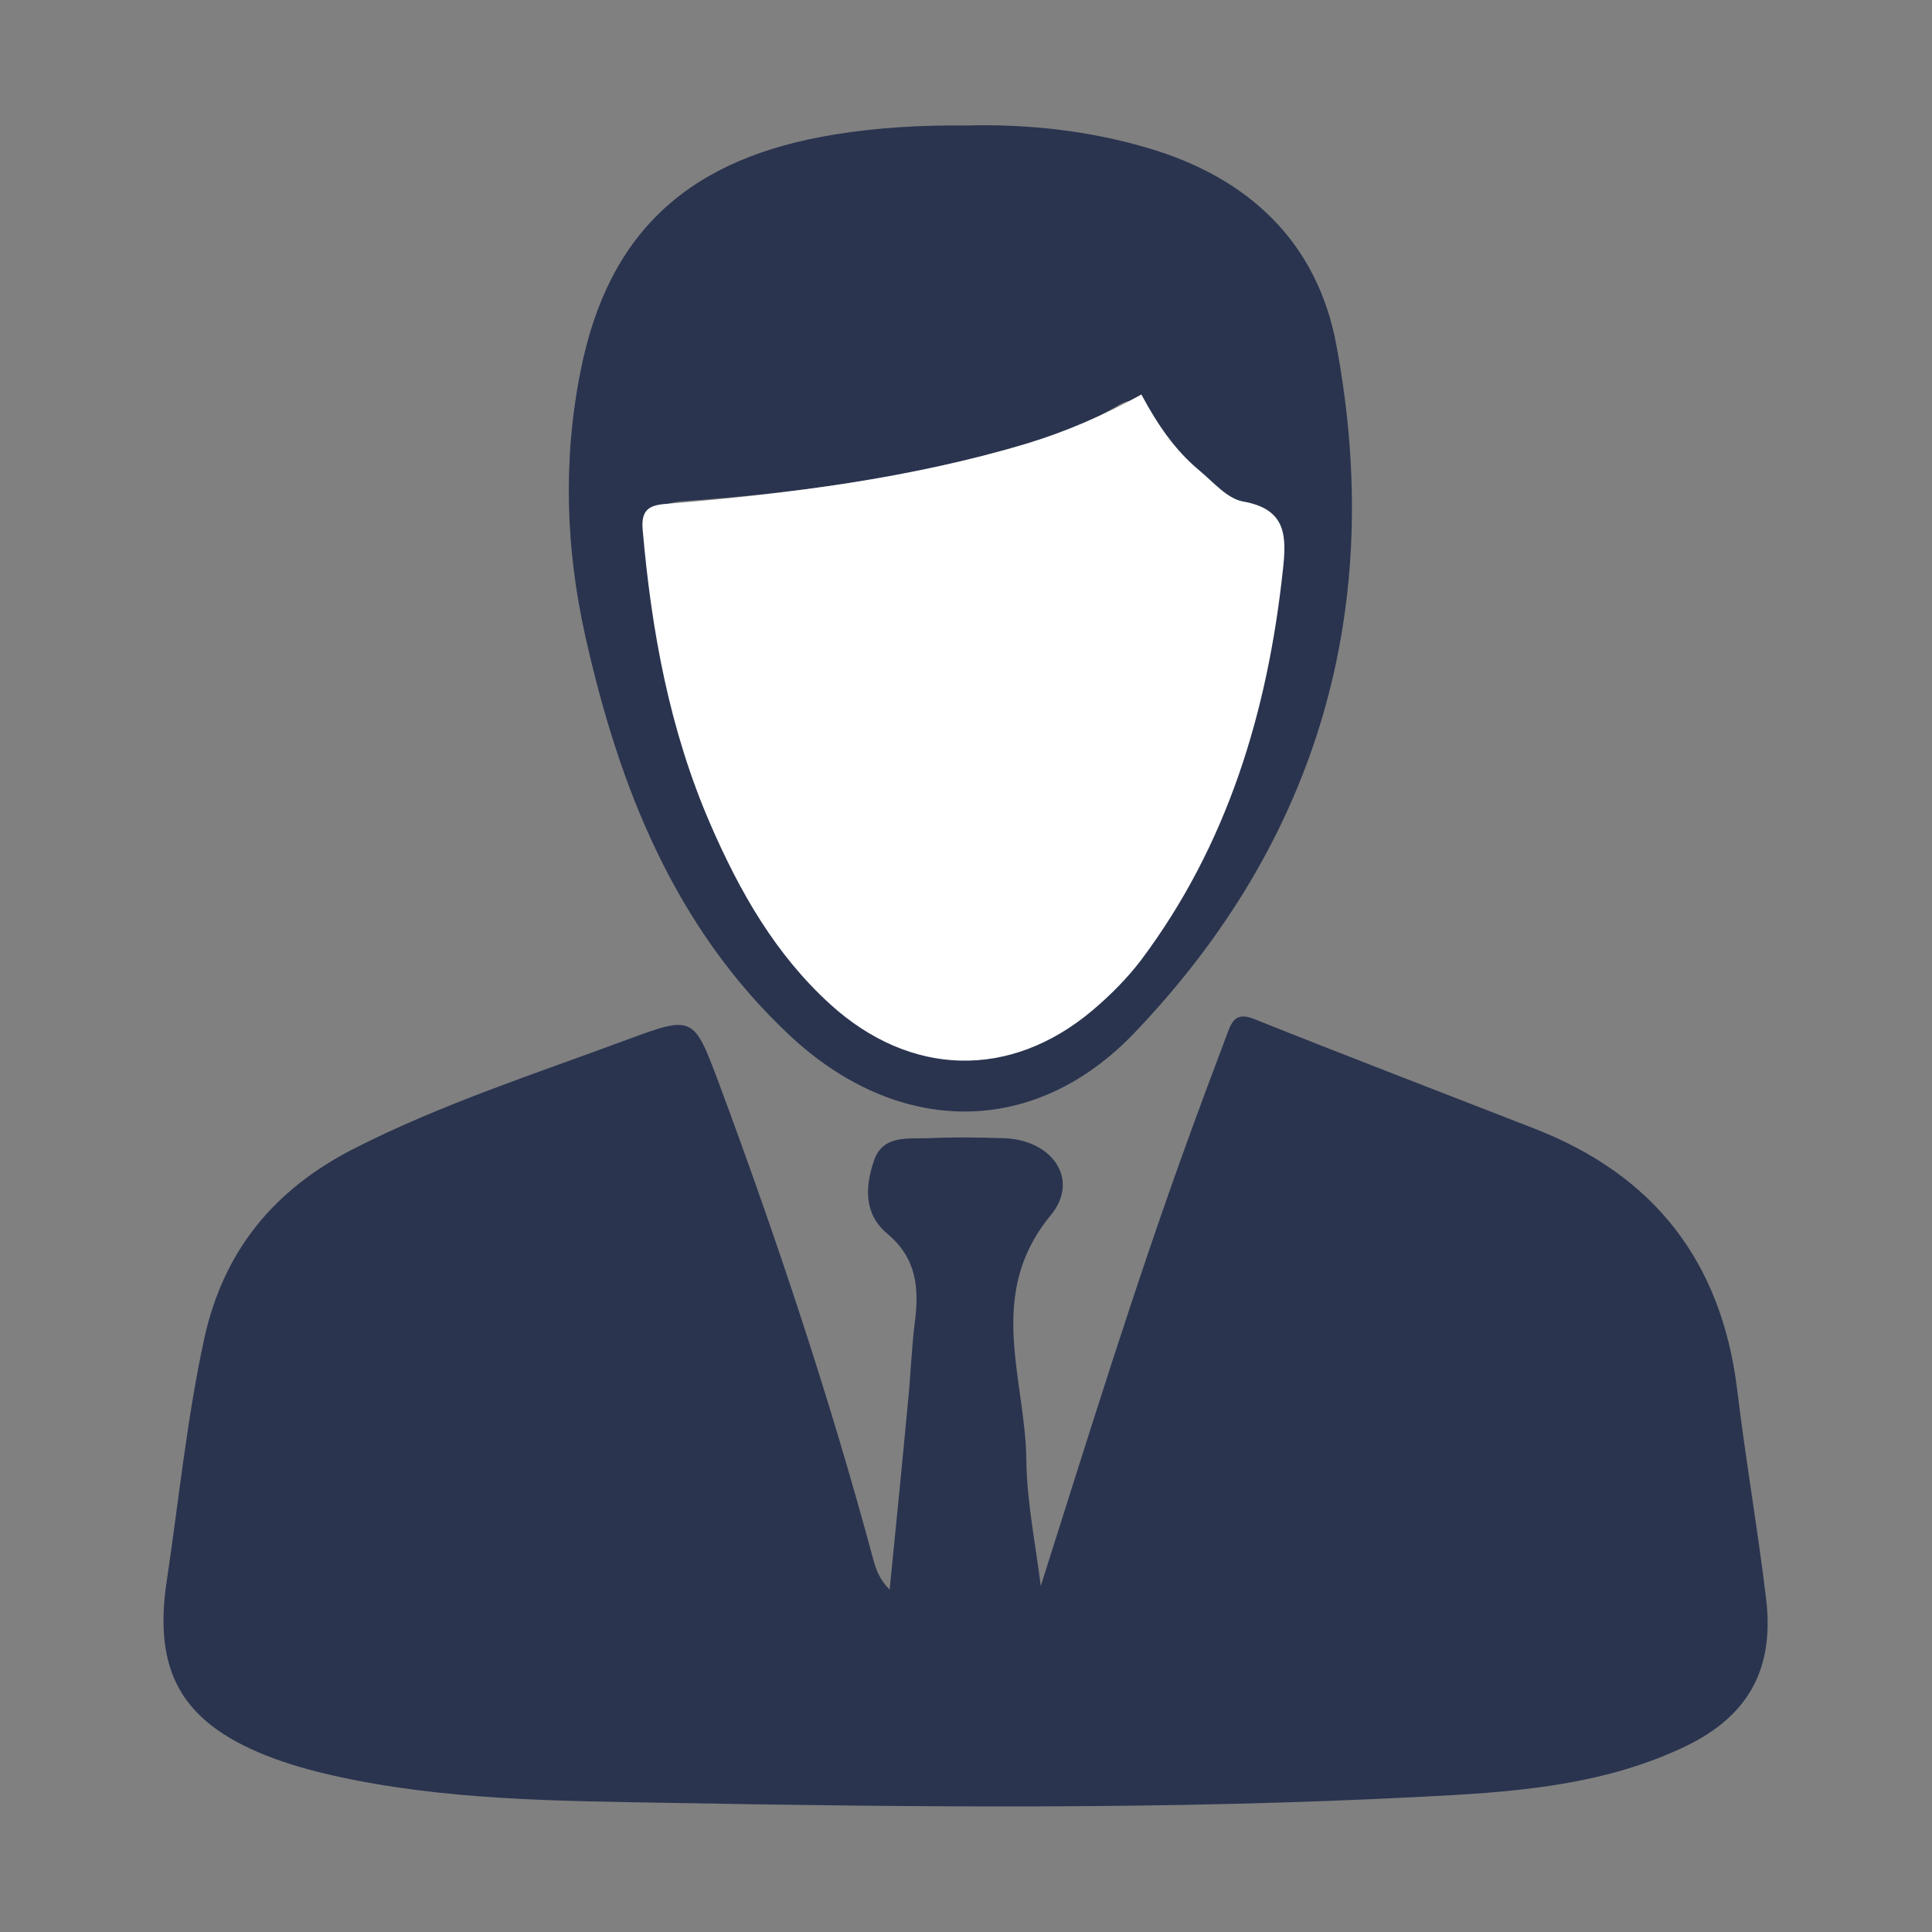 <?xml version="1.0" encoding="UTF-8"?>
<!-- Generator: Adobe Illustrator 23.1.0, SVG Export Plug-In . SVG Version: 6.00 Build 0)  -->
<svg xmlns="http://www.w3.org/2000/svg" xmlns:xlink="http://www.w3.org/1999/xlink" version="1.0" id="Layer_1" x="0px" y="0px" viewBox="0 0 48.19 48.19" xml:space="preserve">
<rect x="0" y="0" width="48.19" height="48.19" fill="#808080" stroke="none"/>
<g>
	<g>
		<g>
			<g>
				<path fill="#2A344F" d="M25.96,39.56c1.19-3.75,2.33-7.44,3.65-11.08c0.33-0.91,0.67-1.82,1.01-2.72      c0.12-0.33,0.24-0.51,0.67-0.34c2.32,0.93,4.65,1.82,6.98,2.73c2.99,1.16,4.67,3.32,5.06,6.51c0.21,1.74,0.51,3.46,0.72,5.2      c0.22,1.8-0.46,3-2.14,3.76c-2.06,0.95-4.29,1.09-6.51,1.2c-6.22,0.32-12.45,0.26-18.68,0.15c-2.81-0.05-5.63-0.06-8.4-0.68      c-0.58-0.13-1.15-0.29-1.7-0.51c-2.1-0.84-2.8-2.11-2.46-4.35c0.3-2.01,0.5-4.03,0.93-6.02c0.48-2.21,1.74-3.74,3.74-4.76      c2.18-1.11,4.5-1.86,6.79-2.71c1.68-0.62,1.68-0.61,2.32,1.1c1.45,3.9,2.76,7.84,3.84,11.85c0.07,0.26,0.16,0.51,0.41,0.76      c0.16-1.6,0.32-3.2,0.47-4.81c0.06-0.62,0.08-1.25,0.16-1.87c0.11-0.85,0.04-1.59-0.69-2.2c-0.59-0.49-0.55-1.18-0.33-1.82      c0.22-0.65,0.85-0.54,1.36-0.56c0.62-0.03,1.25-0.02,1.87,0c1.2,0.03,1.92,1.02,1.18,1.92c-1.63,1.97-0.64,4.05-0.61,6.09      C25.61,37.46,25.83,38.51,25.96,39.56z"></path>
				<path fill="#2A344F" d="M24.11,3.13c1.49-0.04,3.04,0.12,4.55,0.57c2.49,0.74,4.19,2.34,4.67,4.89      c1.23,6.55-0.43,12.36-5.04,17.18c-2.54,2.65-5.94,2.55-8.61,0.04c-2.87-2.7-4.24-6.19-5.08-9.94      c-0.49-2.19-0.56-4.41-0.12-6.61c0.69-3.49,2.72-5.33,6.37-5.91C21.91,3.18,22.96,3.12,24.11,3.13z M31.75,13.93      c0.04-0.46,0.31-0.97-0.41-1.21c-1.25-0.42-2.13-1.29-2.78-2.39c-0.22-0.37-0.36-0.41-0.7-0.2c-0.89,0.53-1.88,0.83-2.87,1.11      c-2.6,0.72-5.26,1.07-7.94,1.26c-0.59,0.04-0.76,0.24-0.68,0.8c0.12,0.87,0.16,1.75,0.33,2.6c0.62,3.1,1.6,6.06,3.89,8.37      c2.19,2.21,4.86,2.22,7.02-0.03C30.34,21.38,31.25,17.73,31.75,13.93z"></path>
			</g>
		</g>
		<path fill="#FFFFFF" d="M28.47,9.84c0.4,0.75,0.84,1.39,1.44,1.89c0.35,0.29,0.7,0.71,1.1,0.78c1.09,0.19,1.08,0.88,0.99,1.7    c-0.38,3.54-1.38,6.86-3.54,9.74c-0.35,0.46-0.77,0.88-1.22,1.26c-2.05,1.72-4.53,1.65-6.52-0.15c-1.38-1.25-2.27-2.82-3-4.5    c-1.02-2.35-1.47-4.82-1.69-7.35c-0.05-0.56,0.23-0.62,0.68-0.65c3.01-0.25,5.99-0.63,8.89-1.49    C26.57,10.77,27.49,10.38,28.47,9.84z"></path>
	</g>
</g>
</svg>
